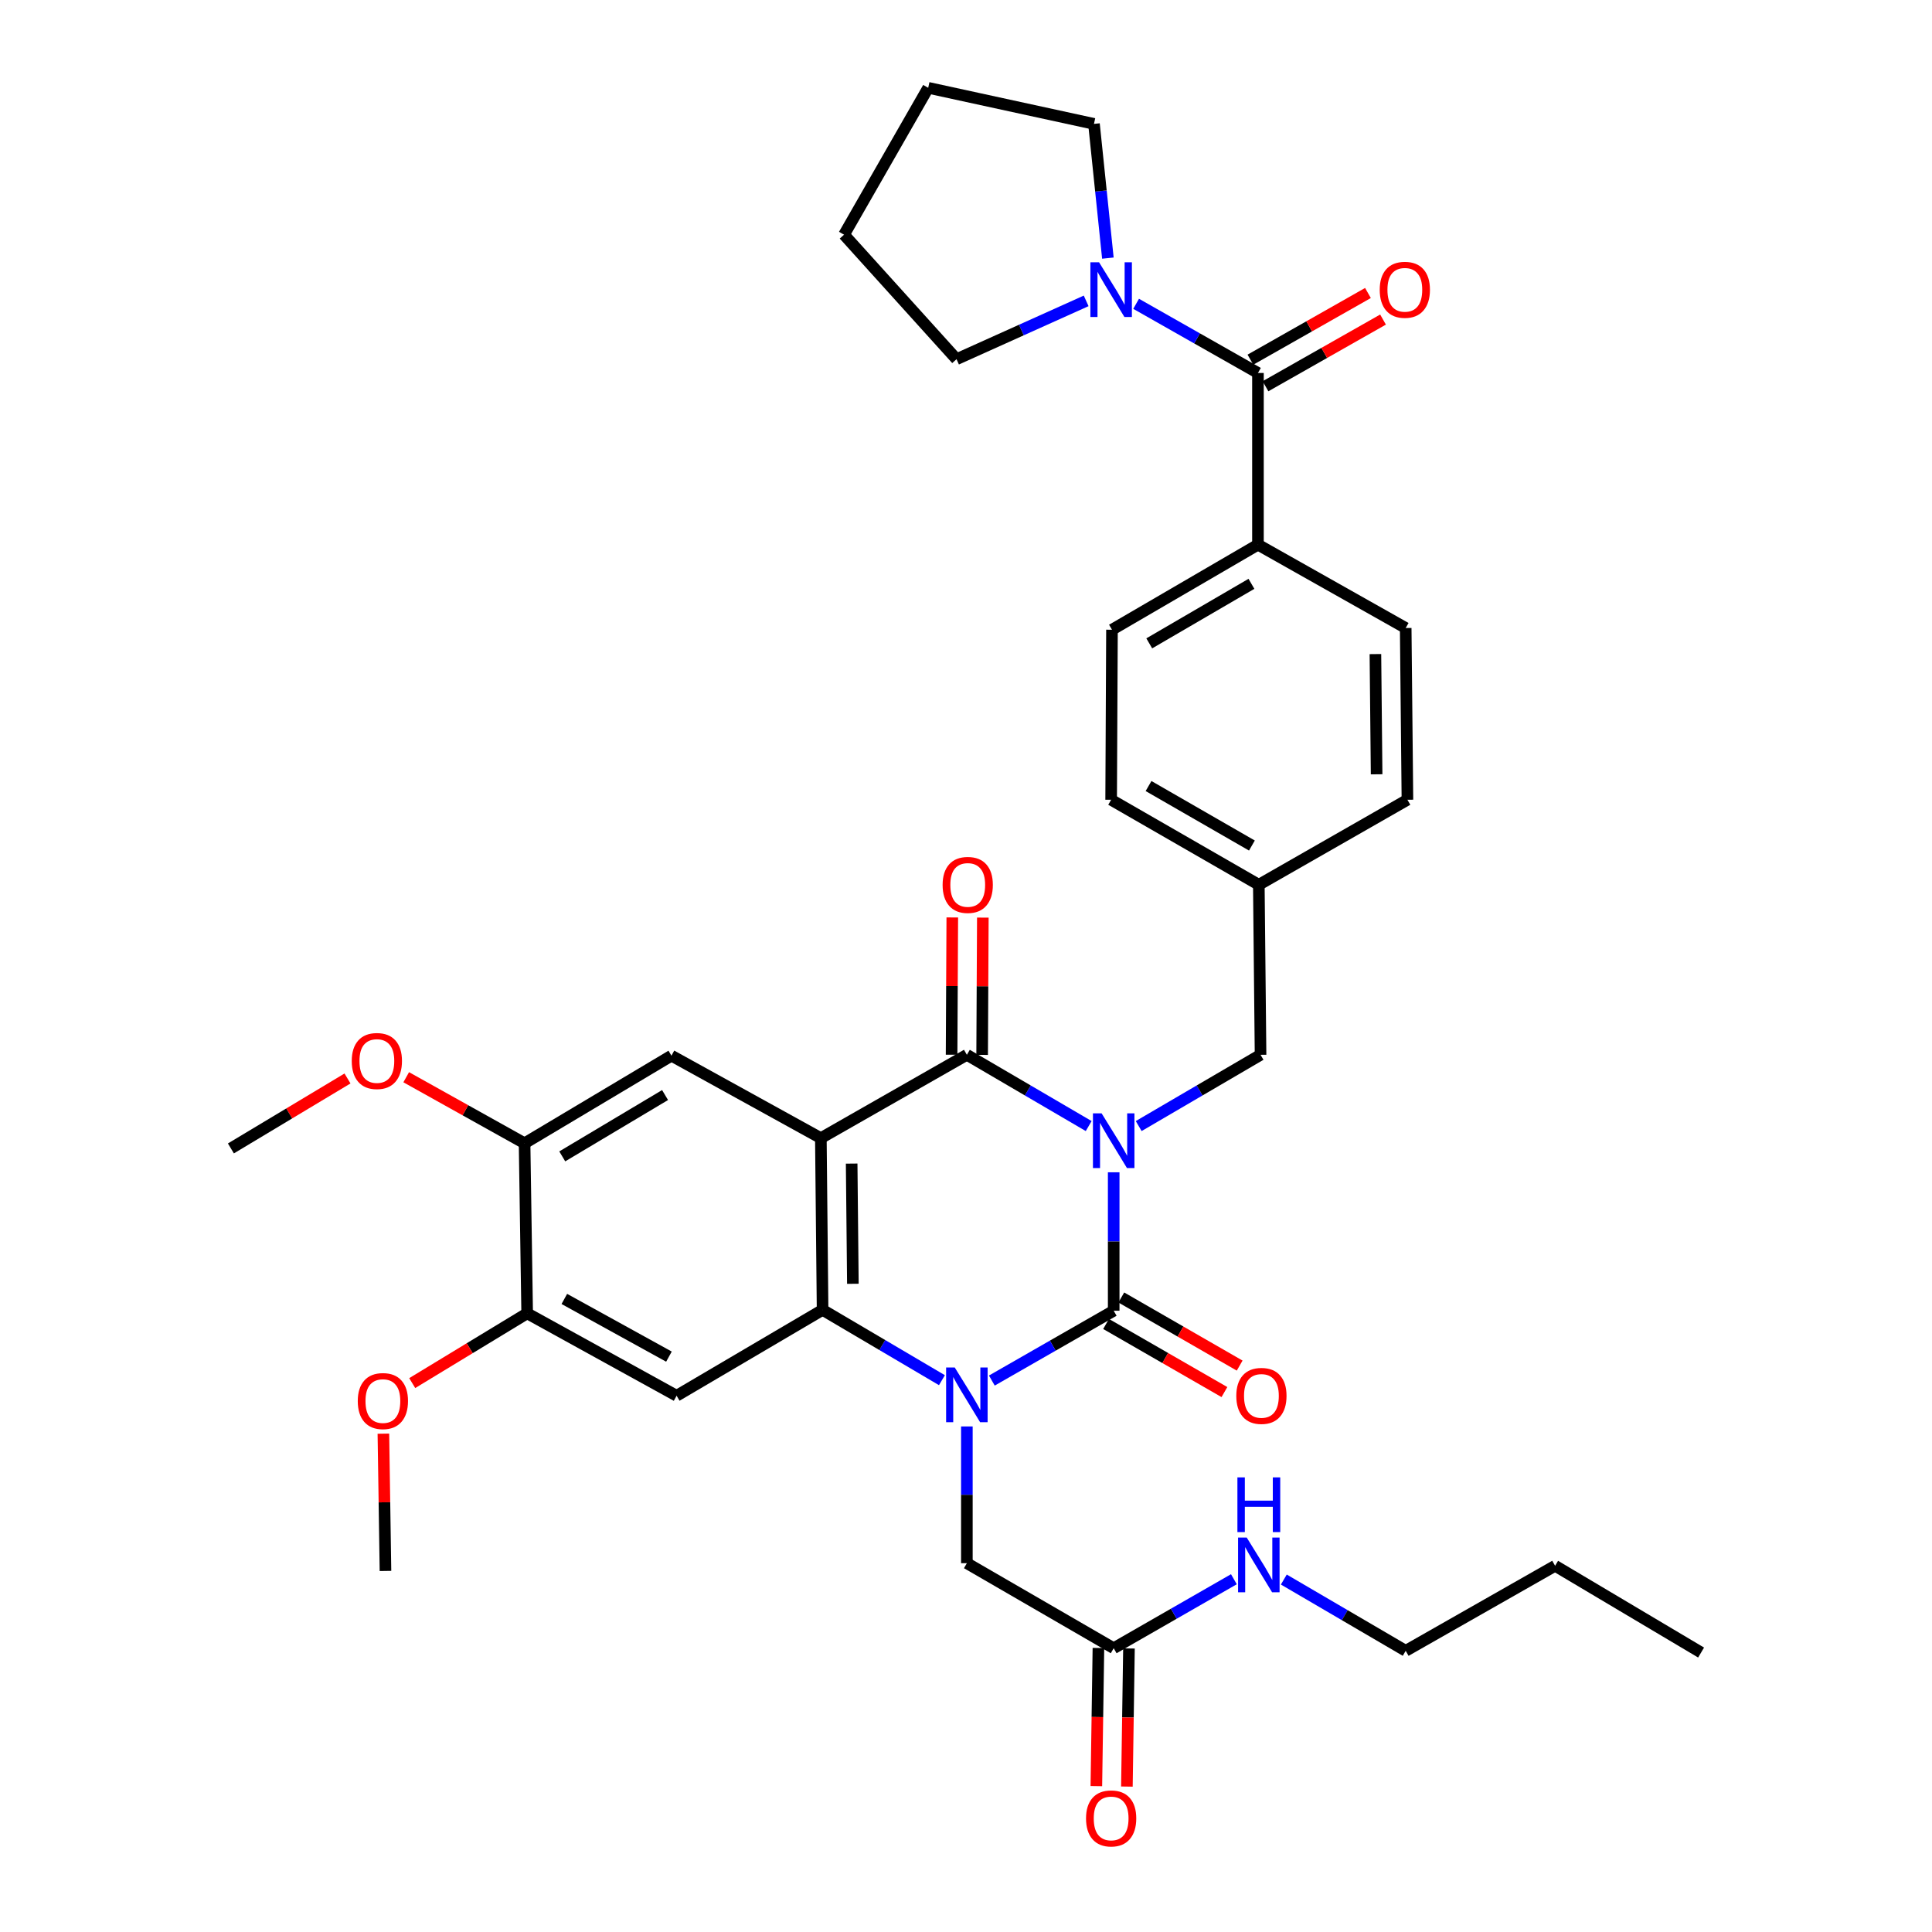 <?xml version='1.0' encoding='iso-8859-1'?>
<svg version='1.1' baseProfile='full'
              xmlns='http://www.w3.org/2000/svg'
                      xmlns:rdkit='http://www.rdkit.org/xml'
                      xmlns:xlink='http://www.w3.org/1999/xlink'
                  xml:space='preserve'
width='1000px' height='1000px' viewBox='0 0 1000 1000'>
<!-- END OF HEADER -->
<rect style='opacity:1.0;fill:#FFFFFF;stroke:none' width='1000' height='1000' x='0' y='0'> </rect>
<path class='bond-0' d='M 576.445,606.777 L 576.445,642.604' style='fill:none;fill-rule:evenodd;stroke:#0000FF;stroke-width:6px;stroke-linecap:butt;stroke-linejoin:miter;stroke-opacity:1' />
<path class='bond-0' d='M 576.445,642.604 L 576.445,678.431' style='fill:none;fill-rule:evenodd;stroke:#000000;stroke-width:6px;stroke-linecap:butt;stroke-linejoin:miter;stroke-opacity:1' />
<path class='bond-3' d='M 563.504,582.847 L 531.976,564.407' style='fill:none;fill-rule:evenodd;stroke:#0000FF;stroke-width:6px;stroke-linecap:butt;stroke-linejoin:miter;stroke-opacity:1' />
<path class='bond-3' d='M 531.976,564.407 L 500.448,545.966' style='fill:none;fill-rule:evenodd;stroke:#000000;stroke-width:6px;stroke-linecap:butt;stroke-linejoin:miter;stroke-opacity:1' />
<path class='bond-9' d='M 589.386,582.849 L 620.923,564.407' style='fill:none;fill-rule:evenodd;stroke:#0000FF;stroke-width:6px;stroke-linecap:butt;stroke-linejoin:miter;stroke-opacity:1' />
<path class='bond-9' d='M 620.923,564.407 L 652.459,545.966' style='fill:none;fill-rule:evenodd;stroke:#000000;stroke-width:6px;stroke-linecap:butt;stroke-linejoin:miter;stroke-opacity:1' />
<path class='bond-1' d='M 576.445,678.431 L 544.911,696.503' style='fill:none;fill-rule:evenodd;stroke:#000000;stroke-width:6px;stroke-linecap:butt;stroke-linejoin:miter;stroke-opacity:1' />
<path class='bond-1' d='M 544.911,696.503 L 513.378,714.576' style='fill:none;fill-rule:evenodd;stroke:#0000FF;stroke-width:6px;stroke-linecap:butt;stroke-linejoin:miter;stroke-opacity:1' />
<path class='bond-13' d='M 572.501,685.284 L 603.13,702.91' style='fill:none;fill-rule:evenodd;stroke:#000000;stroke-width:6px;stroke-linecap:butt;stroke-linejoin:miter;stroke-opacity:1' />
<path class='bond-13' d='M 603.13,702.91 L 633.758,720.536' style='fill:none;fill-rule:evenodd;stroke:#FF0000;stroke-width:6px;stroke-linecap:butt;stroke-linejoin:miter;stroke-opacity:1' />
<path class='bond-13' d='M 580.388,671.578 L 611.017,689.205' style='fill:none;fill-rule:evenodd;stroke:#000000;stroke-width:6px;stroke-linecap:butt;stroke-linejoin:miter;stroke-opacity:1' />
<path class='bond-13' d='M 611.017,689.205 L 641.645,706.831' style='fill:none;fill-rule:evenodd;stroke:#FF0000;stroke-width:6px;stroke-linecap:butt;stroke-linejoin:miter;stroke-opacity:1' />
<path class='bond-10' d='M 500.448,738.324 L 500.448,773.714' style='fill:none;fill-rule:evenodd;stroke:#0000FF;stroke-width:6px;stroke-linecap:butt;stroke-linejoin:miter;stroke-opacity:1' />
<path class='bond-10' d='M 500.448,773.714 L 500.448,809.104' style='fill:none;fill-rule:evenodd;stroke:#000000;stroke-width:6px;stroke-linecap:butt;stroke-linejoin:miter;stroke-opacity:1' />
<path class='bond-36' d='M 487.541,714.381 L 456.655,696.182' style='fill:none;fill-rule:evenodd;stroke:#0000FF;stroke-width:6px;stroke-linecap:butt;stroke-linejoin:miter;stroke-opacity:1' />
<path class='bond-36' d='M 456.655,696.182 L 425.769,677.983' style='fill:none;fill-rule:evenodd;stroke:#000000;stroke-width:6px;stroke-linecap:butt;stroke-linejoin:miter;stroke-opacity:1' />
<path class='bond-2' d='M 424.873,589.099 L 500.448,545.966' style='fill:none;fill-rule:evenodd;stroke:#000000;stroke-width:6px;stroke-linecap:butt;stroke-linejoin:miter;stroke-opacity:1' />
<path class='bond-4' d='M 424.873,589.099 L 425.769,677.983' style='fill:none;fill-rule:evenodd;stroke:#000000;stroke-width:6px;stroke-linecap:butt;stroke-linejoin:miter;stroke-opacity:1' />
<path class='bond-4' d='M 440.819,602.272 L 441.446,664.491' style='fill:none;fill-rule:evenodd;stroke:#000000;stroke-width:6px;stroke-linecap:butt;stroke-linejoin:miter;stroke-opacity:1' />
<path class='bond-7' d='M 424.873,589.099 L 347.541,546.414' style='fill:none;fill-rule:evenodd;stroke:#000000;stroke-width:6px;stroke-linecap:butt;stroke-linejoin:miter;stroke-opacity:1' />
<path class='bond-15' d='M 508.354,546.006 L 508.535,510.479' style='fill:none;fill-rule:evenodd;stroke:#000000;stroke-width:6px;stroke-linecap:butt;stroke-linejoin:miter;stroke-opacity:1' />
<path class='bond-15' d='M 508.535,510.479 L 508.716,474.952' style='fill:none;fill-rule:evenodd;stroke:#FF0000;stroke-width:6px;stroke-linecap:butt;stroke-linejoin:miter;stroke-opacity:1' />
<path class='bond-15' d='M 492.542,545.925 L 492.723,510.398' style='fill:none;fill-rule:evenodd;stroke:#000000;stroke-width:6px;stroke-linecap:butt;stroke-linejoin:miter;stroke-opacity:1' />
<path class='bond-15' d='M 492.723,510.398 L 492.904,474.871' style='fill:none;fill-rule:evenodd;stroke:#FF0000;stroke-width:6px;stroke-linecap:butt;stroke-linejoin:miter;stroke-opacity:1' />
<path class='bond-5' d='M 425.769,677.983 L 350.211,722.434' style='fill:none;fill-rule:evenodd;stroke:#000000;stroke-width:6px;stroke-linecap:butt;stroke-linejoin:miter;stroke-opacity:1' />
<path class='bond-38' d='M 350.211,722.434 L 272.861,679.775' style='fill:none;fill-rule:evenodd;stroke:#000000;stroke-width:6px;stroke-linecap:butt;stroke-linejoin:miter;stroke-opacity:1' />
<path class='bond-38' d='M 346.245,702.189 L 292.1,672.327' style='fill:none;fill-rule:evenodd;stroke:#000000;stroke-width:6px;stroke-linecap:butt;stroke-linejoin:miter;stroke-opacity:1' />
<path class='bond-6' d='M 651.115,193.047 L 651.115,281.922' style='fill:none;fill-rule:evenodd;stroke:#000000;stroke-width:6px;stroke-linecap:butt;stroke-linejoin:miter;stroke-opacity:1' />
<path class='bond-8' d='M 651.115,193.047 L 619.583,175.149' style='fill:none;fill-rule:evenodd;stroke:#000000;stroke-width:6px;stroke-linecap:butt;stroke-linejoin:miter;stroke-opacity:1' />
<path class='bond-8' d='M 619.583,175.149 L 588.052,157.25' style='fill:none;fill-rule:evenodd;stroke:#0000FF;stroke-width:6px;stroke-linecap:butt;stroke-linejoin:miter;stroke-opacity:1' />
<path class='bond-17' d='M 655.017,199.924 L 685.436,182.665' style='fill:none;fill-rule:evenodd;stroke:#000000;stroke-width:6px;stroke-linecap:butt;stroke-linejoin:miter;stroke-opacity:1' />
<path class='bond-17' d='M 685.436,182.665 L 715.855,165.406' style='fill:none;fill-rule:evenodd;stroke:#FF0000;stroke-width:6px;stroke-linecap:butt;stroke-linejoin:miter;stroke-opacity:1' />
<path class='bond-17' d='M 647.214,186.171 L 677.633,168.912' style='fill:none;fill-rule:evenodd;stroke:#000000;stroke-width:6px;stroke-linecap:butt;stroke-linejoin:miter;stroke-opacity:1' />
<path class='bond-17' d='M 677.633,168.912 L 708.052,151.653' style='fill:none;fill-rule:evenodd;stroke:#FF0000;stroke-width:6px;stroke-linecap:butt;stroke-linejoin:miter;stroke-opacity:1' />
<path class='bond-12' d='M 347.541,546.414 L 271.517,591.761' style='fill:none;fill-rule:evenodd;stroke:#000000;stroke-width:6px;stroke-linecap:butt;stroke-linejoin:miter;stroke-opacity:1' />
<path class='bond-12' d='M 344.238,566.796 L 291.021,598.539' style='fill:none;fill-rule:evenodd;stroke:#000000;stroke-width:6px;stroke-linecap:butt;stroke-linejoin:miter;stroke-opacity:1' />
<path class='bond-27' d='M 562.193,155.734 L 528.646,170.828' style='fill:none;fill-rule:evenodd;stroke:#0000FF;stroke-width:6px;stroke-linecap:butt;stroke-linejoin:miter;stroke-opacity:1' />
<path class='bond-27' d='M 528.646,170.828 L 495.098,185.923' style='fill:none;fill-rule:evenodd;stroke:#000000;stroke-width:6px;stroke-linecap:butt;stroke-linejoin:miter;stroke-opacity:1' />
<path class='bond-28' d='M 573.436,133.598 L 569.837,98.86' style='fill:none;fill-rule:evenodd;stroke:#0000FF;stroke-width:6px;stroke-linecap:butt;stroke-linejoin:miter;stroke-opacity:1' />
<path class='bond-28' d='M 569.837,98.86 L 566.237,64.122' style='fill:none;fill-rule:evenodd;stroke:#000000;stroke-width:6px;stroke-linecap:butt;stroke-linejoin:miter;stroke-opacity:1' />
<path class='bond-22' d='M 652.459,545.966 L 651.563,457.951' style='fill:none;fill-rule:evenodd;stroke:#000000;stroke-width:6px;stroke-linecap:butt;stroke-linejoin:miter;stroke-opacity:1' />
<path class='bond-14' d='M 500.448,809.104 L 576.445,853.116' style='fill:none;fill-rule:evenodd;stroke:#000000;stroke-width:6px;stroke-linecap:butt;stroke-linejoin:miter;stroke-opacity:1' />
<path class='bond-11' d='M 272.861,679.775 L 271.517,591.761' style='fill:none;fill-rule:evenodd;stroke:#000000;stroke-width:6px;stroke-linecap:butt;stroke-linejoin:miter;stroke-opacity:1' />
<path class='bond-23' d='M 272.861,679.775 L 243.114,697.831' style='fill:none;fill-rule:evenodd;stroke:#000000;stroke-width:6px;stroke-linecap:butt;stroke-linejoin:miter;stroke-opacity:1' />
<path class='bond-23' d='M 243.114,697.831 L 213.366,715.888' style='fill:none;fill-rule:evenodd;stroke:#FF0000;stroke-width:6px;stroke-linecap:butt;stroke-linejoin:miter;stroke-opacity:1' />
<path class='bond-24' d='M 271.517,591.761 L 240.885,574.665' style='fill:none;fill-rule:evenodd;stroke:#000000;stroke-width:6px;stroke-linecap:butt;stroke-linejoin:miter;stroke-opacity:1' />
<path class='bond-24' d='M 240.885,574.665 L 210.253,557.57' style='fill:none;fill-rule:evenodd;stroke:#FF0000;stroke-width:6px;stroke-linecap:butt;stroke-linejoin:miter;stroke-opacity:1' />
<path class='bond-18' d='M 568.54,852.997 L 568.004,888.744' style='fill:none;fill-rule:evenodd;stroke:#000000;stroke-width:6px;stroke-linecap:butt;stroke-linejoin:miter;stroke-opacity:1' />
<path class='bond-18' d='M 568.004,888.744 L 567.469,924.491' style='fill:none;fill-rule:evenodd;stroke:#FF0000;stroke-width:6px;stroke-linecap:butt;stroke-linejoin:miter;stroke-opacity:1' />
<path class='bond-18' d='M 584.35,853.234 L 583.815,888.981' style='fill:none;fill-rule:evenodd;stroke:#000000;stroke-width:6px;stroke-linecap:butt;stroke-linejoin:miter;stroke-opacity:1' />
<path class='bond-18' d='M 583.815,888.981 L 583.28,924.728' style='fill:none;fill-rule:evenodd;stroke:#FF0000;stroke-width:6px;stroke-linecap:butt;stroke-linejoin:miter;stroke-opacity:1' />
<path class='bond-21' d='M 576.445,853.116 L 607.551,835.262' style='fill:none;fill-rule:evenodd;stroke:#000000;stroke-width:6px;stroke-linecap:butt;stroke-linejoin:miter;stroke-opacity:1' />
<path class='bond-21' d='M 607.551,835.262 L 638.658,817.407' style='fill:none;fill-rule:evenodd;stroke:#0000FF;stroke-width:6px;stroke-linecap:butt;stroke-linejoin:miter;stroke-opacity:1' />
<path class='bond-16' d='M 651.115,281.922 L 575.558,325.943' style='fill:none;fill-rule:evenodd;stroke:#000000;stroke-width:6px;stroke-linecap:butt;stroke-linejoin:miter;stroke-opacity:1' />
<path class='bond-16' d='M 647.742,302.188 L 594.851,333.003' style='fill:none;fill-rule:evenodd;stroke:#000000;stroke-width:6px;stroke-linecap:butt;stroke-linejoin:miter;stroke-opacity:1' />
<path class='bond-37' d='M 651.115,281.922 L 727.587,325.056' style='fill:none;fill-rule:evenodd;stroke:#000000;stroke-width:6px;stroke-linecap:butt;stroke-linejoin:miter;stroke-opacity:1' />
<path class='bond-19' d='M 575.558,325.943 L 575.127,413.957' style='fill:none;fill-rule:evenodd;stroke:#000000;stroke-width:6px;stroke-linecap:butt;stroke-linejoin:miter;stroke-opacity:1' />
<path class='bond-20' d='M 727.587,325.056 L 728.483,413.957' style='fill:none;fill-rule:evenodd;stroke:#000000;stroke-width:6px;stroke-linecap:butt;stroke-linejoin:miter;stroke-opacity:1' />
<path class='bond-20' d='M 711.909,338.55 L 712.536,400.781' style='fill:none;fill-rule:evenodd;stroke:#000000;stroke-width:6px;stroke-linecap:butt;stroke-linejoin:miter;stroke-opacity:1' />
<path class='bond-29' d='M 664.505,817.569 L 696.046,836.014' style='fill:none;fill-rule:evenodd;stroke:#0000FF;stroke-width:6px;stroke-linecap:butt;stroke-linejoin:miter;stroke-opacity:1' />
<path class='bond-29' d='M 696.046,836.014 L 727.587,854.46' style='fill:none;fill-rule:evenodd;stroke:#000000;stroke-width:6px;stroke-linecap:butt;stroke-linejoin:miter;stroke-opacity:1' />
<path class='bond-25' d='M 651.563,457.951 L 728.483,413.957' style='fill:none;fill-rule:evenodd;stroke:#000000;stroke-width:6px;stroke-linecap:butt;stroke-linejoin:miter;stroke-opacity:1' />
<path class='bond-26' d='M 651.563,457.951 L 575.127,413.957' style='fill:none;fill-rule:evenodd;stroke:#000000;stroke-width:6px;stroke-linecap:butt;stroke-linejoin:miter;stroke-opacity:1' />
<path class='bond-26' d='M 647.986,437.648 L 594.481,406.852' style='fill:none;fill-rule:evenodd;stroke:#000000;stroke-width:6px;stroke-linecap:butt;stroke-linejoin:miter;stroke-opacity:1' />
<path class='bond-30' d='M 198.44,742.065 L 198.979,777.592' style='fill:none;fill-rule:evenodd;stroke:#FF0000;stroke-width:6px;stroke-linecap:butt;stroke-linejoin:miter;stroke-opacity:1' />
<path class='bond-30' d='M 198.979,777.592 L 199.518,813.119' style='fill:none;fill-rule:evenodd;stroke:#000000;stroke-width:6px;stroke-linecap:butt;stroke-linejoin:miter;stroke-opacity:1' />
<path class='bond-31' d='M 179.861,558.215 L 149.688,576.319' style='fill:none;fill-rule:evenodd;stroke:#FF0000;stroke-width:6px;stroke-linecap:butt;stroke-linejoin:miter;stroke-opacity:1' />
<path class='bond-31' d='M 149.688,576.319 L 119.515,594.422' style='fill:none;fill-rule:evenodd;stroke:#000000;stroke-width:6px;stroke-linecap:butt;stroke-linejoin:miter;stroke-opacity:1' />
<path class='bond-33' d='M 495.098,185.923 L 436.873,121.478' style='fill:none;fill-rule:evenodd;stroke:#000000;stroke-width:6px;stroke-linecap:butt;stroke-linejoin:miter;stroke-opacity:1' />
<path class='bond-34' d='M 566.237,64.122 L 480.436,45.455' style='fill:none;fill-rule:evenodd;stroke:#000000;stroke-width:6px;stroke-linecap:butt;stroke-linejoin:miter;stroke-opacity:1' />
<path class='bond-32' d='M 727.587,854.46 L 804.919,810.448' style='fill:none;fill-rule:evenodd;stroke:#000000;stroke-width:6px;stroke-linecap:butt;stroke-linejoin:miter;stroke-opacity:1' />
<path class='bond-35' d='M 804.919,810.448 L 880.485,855.356' style='fill:none;fill-rule:evenodd;stroke:#000000;stroke-width:6px;stroke-linecap:butt;stroke-linejoin:miter;stroke-opacity:1' />
<path class='bond-39' d='M 436.873,121.478 L 480.436,45.455' style='fill:none;fill-rule:evenodd;stroke:#000000;stroke-width:6px;stroke-linecap:butt;stroke-linejoin:miter;stroke-opacity:1' />
<path  class='atom-0' d='M 570.185 576.257
L 579.465 591.257
Q 580.385 592.737, 581.865 595.417
Q 583.345 598.097, 583.425 598.257
L 583.425 576.257
L 587.185 576.257
L 587.185 604.577
L 583.305 604.577
L 573.345 588.177
Q 572.185 586.257, 570.945 584.057
Q 569.745 581.857, 569.385 581.177
L 569.385 604.577
L 565.705 604.577
L 565.705 576.257
L 570.185 576.257
' fill='#0000FF'/>
<path  class='atom-2' d='M 494.188 707.826
L 503.468 722.826
Q 504.388 724.306, 505.868 726.986
Q 507.348 729.666, 507.428 729.826
L 507.428 707.826
L 511.188 707.826
L 511.188 736.146
L 507.308 736.146
L 497.348 719.746
Q 496.188 717.826, 494.948 715.626
Q 493.748 713.426, 493.388 712.746
L 493.388 736.146
L 489.708 736.146
L 489.708 707.826
L 494.188 707.826
' fill='#0000FF'/>
<path  class='atom-9' d='M 568.867 135.754
L 578.147 150.754
Q 579.067 152.234, 580.547 154.914
Q 582.027 157.594, 582.107 157.754
L 582.107 135.754
L 585.867 135.754
L 585.867 164.074
L 581.987 164.074
L 572.027 147.674
Q 570.867 145.754, 569.627 143.554
Q 568.427 141.354, 568.067 140.674
L 568.067 164.074
L 564.387 164.074
L 564.387 135.754
L 568.867 135.754
' fill='#0000FF'/>
<path  class='atom-14' d='M 639.907 722.514
Q 639.907 715.714, 643.267 711.914
Q 646.627 708.114, 652.907 708.114
Q 659.187 708.114, 662.547 711.914
Q 665.907 715.714, 665.907 722.514
Q 665.907 729.394, 662.507 733.314
Q 659.107 737.194, 652.907 737.194
Q 646.667 737.194, 643.267 733.314
Q 639.907 729.434, 639.907 722.514
M 652.907 733.994
Q 657.227 733.994, 659.547 731.114
Q 661.907 728.194, 661.907 722.514
Q 661.907 716.954, 659.547 714.154
Q 657.227 711.314, 652.907 711.314
Q 648.587 711.314, 646.227 714.114
Q 643.907 716.914, 643.907 722.514
Q 643.907 728.234, 646.227 731.114
Q 648.587 733.994, 652.907 733.994
' fill='#FF0000'/>
<path  class='atom-16' d='M 487.896 458.031
Q 487.896 451.231, 491.256 447.431
Q 494.616 443.631, 500.896 443.631
Q 507.176 443.631, 510.536 447.431
Q 513.896 451.231, 513.896 458.031
Q 513.896 464.911, 510.496 468.831
Q 507.096 472.711, 500.896 472.711
Q 494.656 472.711, 491.256 468.831
Q 487.896 464.951, 487.896 458.031
M 500.896 469.511
Q 505.216 469.511, 507.536 466.631
Q 509.896 463.711, 509.896 458.031
Q 509.896 452.471, 507.536 449.671
Q 505.216 446.831, 500.896 446.831
Q 496.576 446.831, 494.216 449.631
Q 491.896 452.431, 491.896 458.031
Q 491.896 463.751, 494.216 466.631
Q 496.576 469.511, 500.896 469.511
' fill='#FF0000'/>
<path  class='atom-18' d='M 714.139 149.994
Q 714.139 143.194, 717.499 139.394
Q 720.859 135.594, 727.139 135.594
Q 733.419 135.594, 736.779 139.394
Q 740.139 143.194, 740.139 149.994
Q 740.139 156.874, 736.739 160.794
Q 733.339 164.674, 727.139 164.674
Q 720.899 164.674, 717.499 160.794
Q 714.139 156.914, 714.139 149.994
M 727.139 161.474
Q 731.459 161.474, 733.779 158.594
Q 736.139 155.674, 736.139 149.994
Q 736.139 144.434, 733.779 141.634
Q 731.459 138.794, 727.139 138.794
Q 722.819 138.794, 720.459 141.594
Q 718.139 144.394, 718.139 149.994
Q 718.139 155.714, 720.459 158.594
Q 722.819 161.474, 727.139 161.474
' fill='#FF0000'/>
<path  class='atom-19' d='M 562.127 941.21
Q 562.127 934.41, 565.487 930.61
Q 568.847 926.81, 575.127 926.81
Q 581.407 926.81, 584.767 930.61
Q 588.127 934.41, 588.127 941.21
Q 588.127 948.09, 584.727 952.01
Q 581.327 955.89, 575.127 955.89
Q 568.887 955.89, 565.487 952.01
Q 562.127 948.13, 562.127 941.21
M 575.127 952.69
Q 579.447 952.69, 581.767 949.81
Q 584.127 946.89, 584.127 941.21
Q 584.127 935.65, 581.767 932.85
Q 579.447 930.01, 575.127 930.01
Q 570.807 930.01, 568.447 932.81
Q 566.127 935.61, 566.127 941.21
Q 566.127 946.93, 568.447 949.81
Q 570.807 952.69, 575.127 952.69
' fill='#FF0000'/>
<path  class='atom-22' d='M 645.303 795.84
L 654.583 810.84
Q 655.503 812.32, 656.983 815
Q 658.463 817.68, 658.543 817.84
L 658.543 795.84
L 662.303 795.84
L 662.303 824.16
L 658.423 824.16
L 648.463 807.76
Q 647.303 805.84, 646.063 803.64
Q 644.863 801.44, 644.503 800.76
L 644.503 824.16
L 640.823 824.16
L 640.823 795.84
L 645.303 795.84
' fill='#0000FF'/>
<path  class='atom-22' d='M 640.483 764.688
L 644.323 764.688
L 644.323 776.728
L 658.803 776.728
L 658.803 764.688
L 662.643 764.688
L 662.643 793.008
L 658.803 793.008
L 658.803 779.928
L 644.323 779.928
L 644.323 793.008
L 640.483 793.008
L 640.483 764.688
' fill='#0000FF'/>
<path  class='atom-24' d='M 185.182 725.184
Q 185.182 718.384, 188.542 714.584
Q 191.902 710.784, 198.182 710.784
Q 204.462 710.784, 207.822 714.584
Q 211.182 718.384, 211.182 725.184
Q 211.182 732.064, 207.782 735.984
Q 204.382 739.864, 198.182 739.864
Q 191.942 739.864, 188.542 735.984
Q 185.182 732.104, 185.182 725.184
M 198.182 736.664
Q 202.502 736.664, 204.822 733.784
Q 207.182 730.864, 207.182 725.184
Q 207.182 719.624, 204.822 716.824
Q 202.502 713.984, 198.182 713.984
Q 193.862 713.984, 191.502 716.784
Q 189.182 719.584, 189.182 725.184
Q 189.182 730.904, 191.502 733.784
Q 193.862 736.664, 198.182 736.664
' fill='#FF0000'/>
<path  class='atom-25' d='M 182.064 549.173
Q 182.064 542.373, 185.424 538.573
Q 188.784 534.773, 195.064 534.773
Q 201.344 534.773, 204.704 538.573
Q 208.064 542.373, 208.064 549.173
Q 208.064 556.053, 204.664 559.973
Q 201.264 563.853, 195.064 563.853
Q 188.824 563.853, 185.424 559.973
Q 182.064 556.093, 182.064 549.173
M 195.064 560.653
Q 199.384 560.653, 201.704 557.773
Q 204.064 554.853, 204.064 549.173
Q 204.064 543.613, 201.704 540.813
Q 199.384 537.973, 195.064 537.973
Q 190.744 537.973, 188.384 540.773
Q 186.064 543.573, 186.064 549.173
Q 186.064 554.893, 188.384 557.773
Q 190.744 560.653, 195.064 560.653
' fill='#FF0000'/>
</svg>
